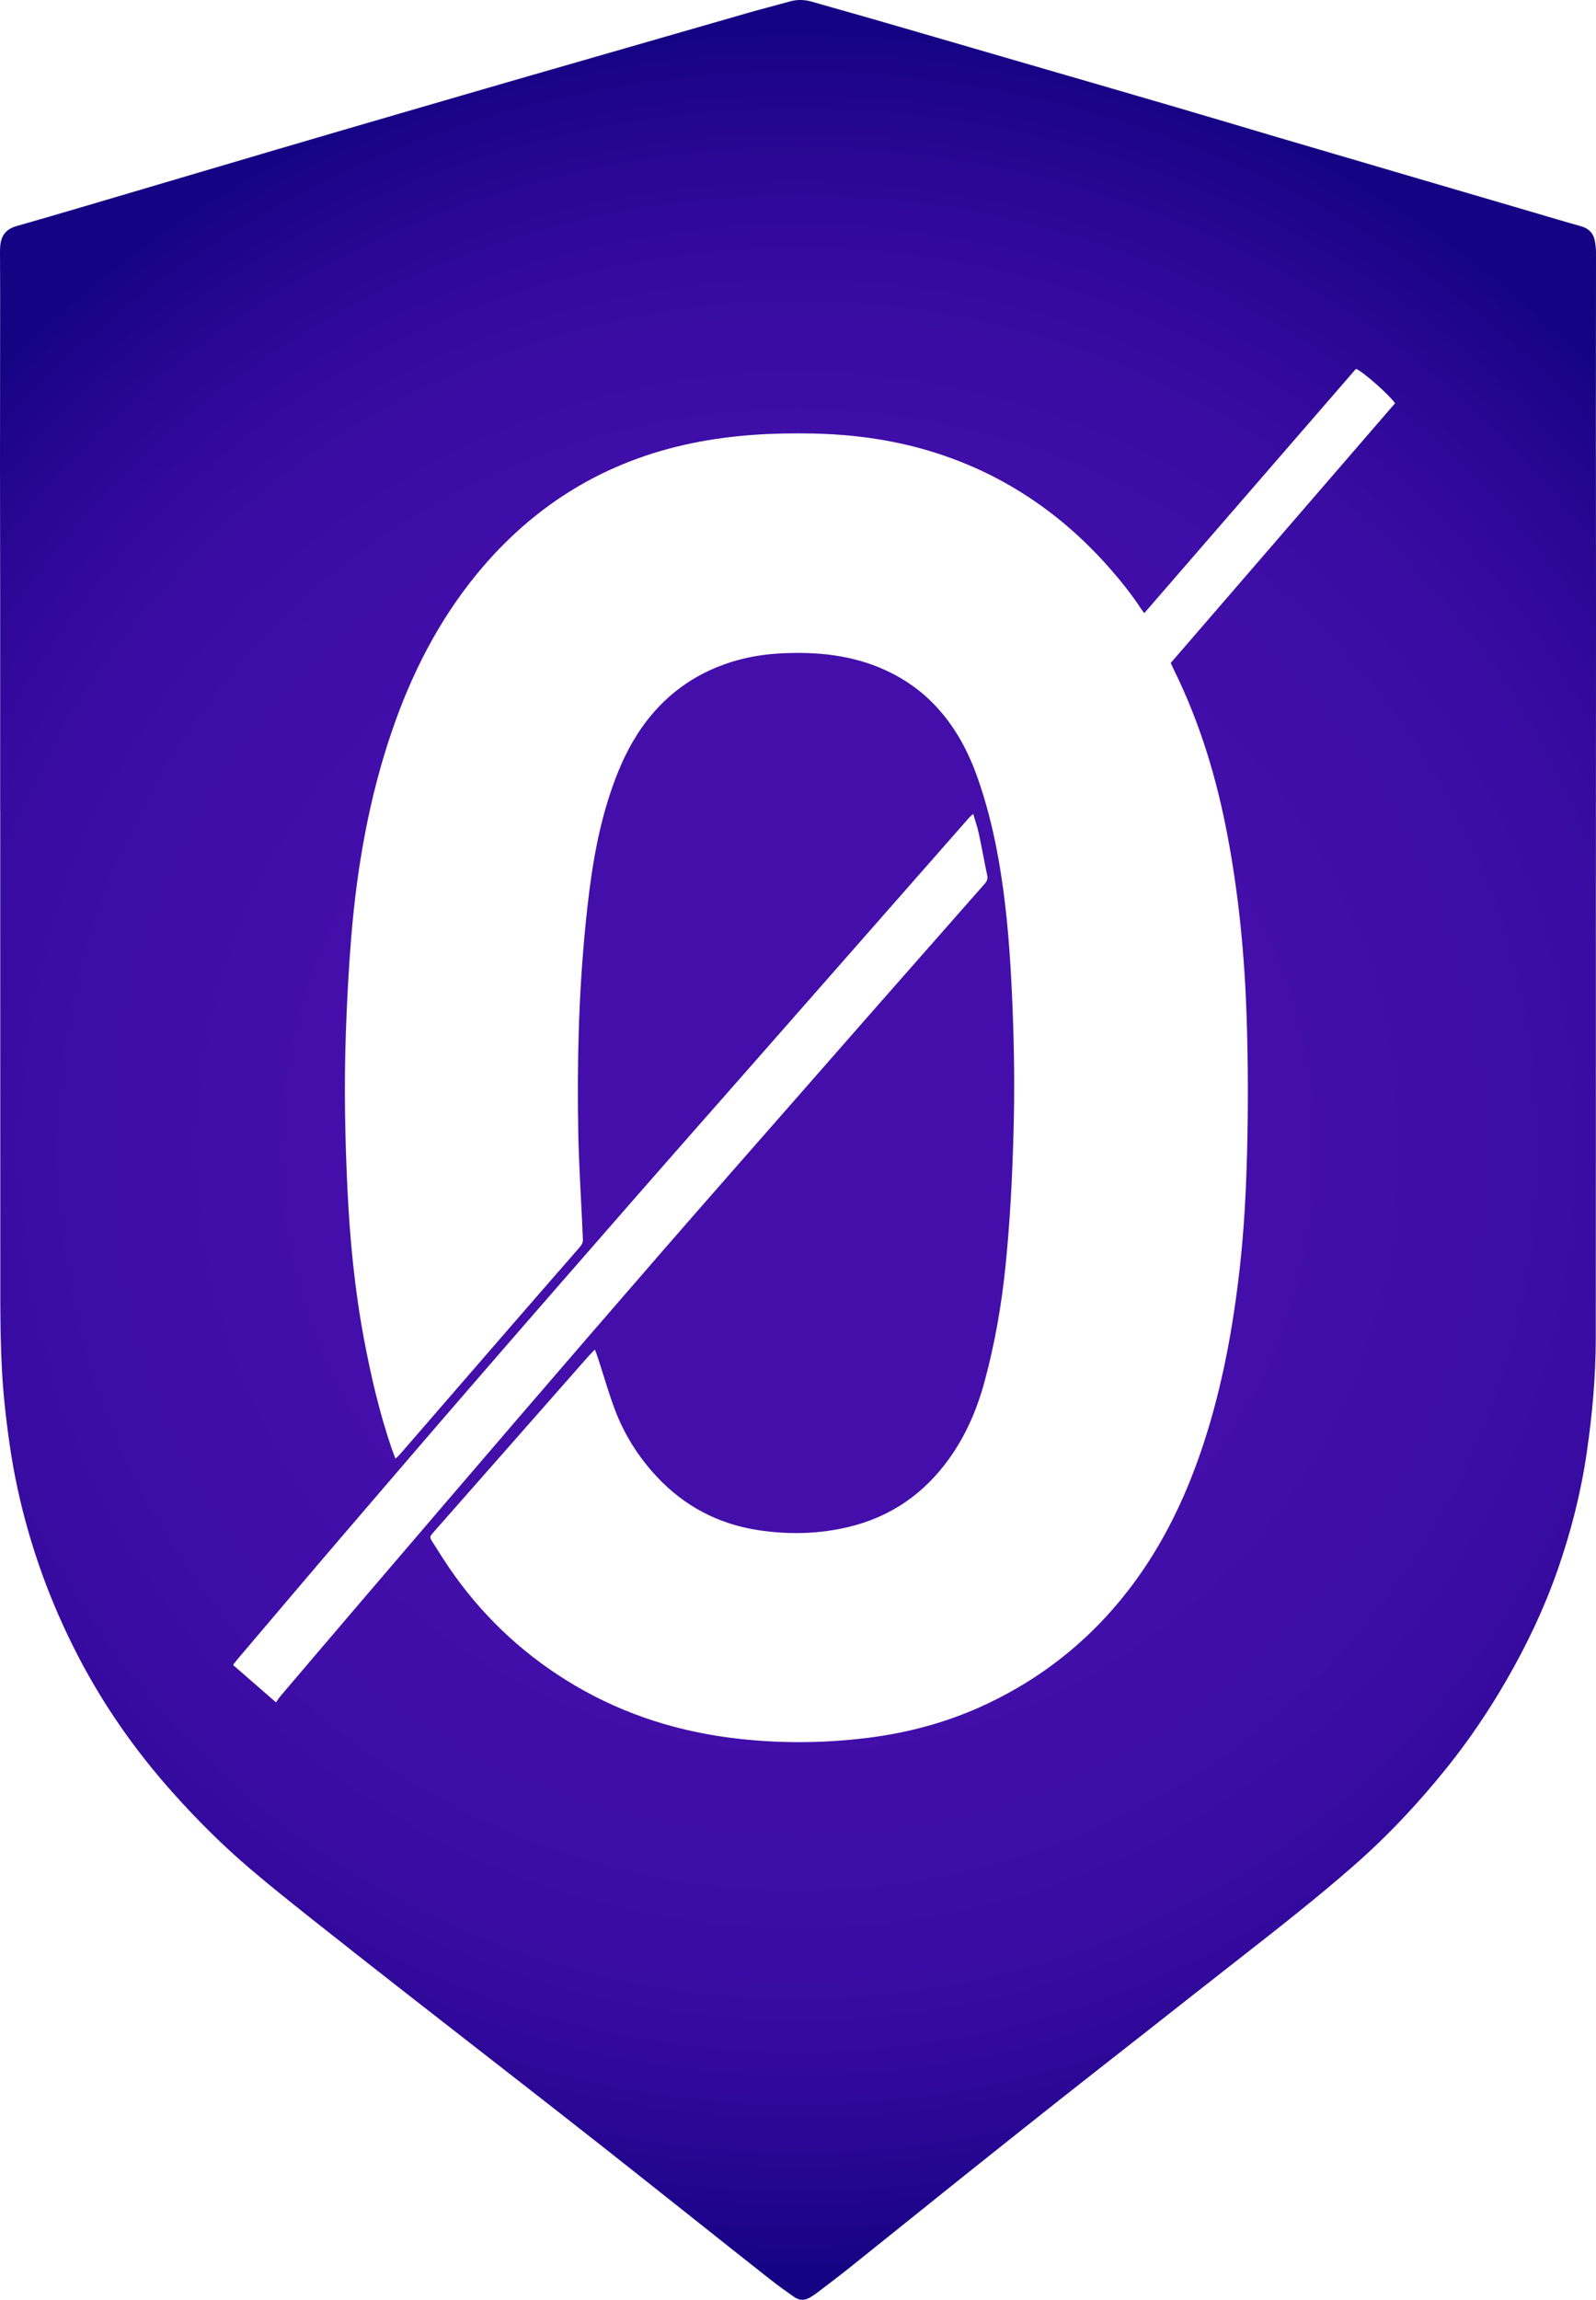 <?xml version="1.0" encoding="UTF-8"?>
<svg id="Camada_2" data-name="Camada 2" xmlns="http://www.w3.org/2000/svg" xmlns:xlink="http://www.w3.org/1999/xlink" viewBox="0 0 952.31 1371.6">
  <defs>
    <style>
      .cls-1 {
        fill: url(#Gradiente_sem_nome_10);
      }
    </style>
    <radialGradient id="Gradiente_sem_nome_10" data-name="Gradiente sem nome 10" cx="476.16" cy="685.8" fx="476.16" fy="685.8" r="833.62" gradientUnits="userSpaceOnUse">
      <stop offset=".35" stop-color="#430eaa"/>
      <stop offset=".51" stop-color="#3f0da7"/>
      <stop offset=".63" stop-color="#360a9f"/>
      <stop offset=".73" stop-color="#260691"/>
      <stop offset=".8" stop-color="#160384"/>
    </radialGradient>
  </defs>
  <g id="Camada_1-2" data-name="Camada 1">
    <path class="cls-1" d="m.1,483.65c0-42.44.01-84.88,0-127.33C.09,330.08,0,303.84,0,277.6c0-33.52.07-67.05.09-100.57,0-8.79-.07-17.58-.09-26.37,0-1.5.03-3.02.2-4.51.67-5.95,3.55-9.56,9.71-11.32,27.87-7.95,55.64-16.27,83.44-24.47,24.19-7.13,48.36-14.31,72.56-21.42,23.83-7.01,47.68-13.97,71.53-20.92,25.9-7.54,51.8-15.08,77.71-22.56,43.64-12.6,87.28-25.17,130.93-37.71,8.32-2.39,16.72-4.5,25.05-6.85,4.49-1.27,8.86-1.17,13.34.13,11.81,3.43,23.67,6.67,35.48,10.09,25.8,7.45,51.57,14.96,77.36,22.46,34.58,10.04,69.16,20.05,103.72,30.15,20.59,6.02,41.14,12.19,61.72,18.26,25.39,7.48,50.8,14.93,76.2,22.38,25.52,7.49,51.05,14.98,76.57,22.46,9.27,2.72,18.52,5.51,27.83,8.1,4.79,1.33,7.53,4.35,8.35,9.12.38,2.21.61,4.48.61,6.73,0,33.4-.08,66.8-.08,100.2,0,37.54.09,75.08.08,112.63,0,67.55-.07,135.11-.09,202.66-.02,77.47.04,154.95-.05,232.42-.03,22.5-2.09,44.86-5.31,67.13-3.47,24.06-9.42,47.49-17.42,70.42-8.06,23.07-18.52,45.02-30.75,66.15-10.52,18.18-22.25,35.55-35.4,51.91-16.94,21.08-35.37,40.74-55.76,58.57-22.12,19.35-45.23,37.46-68.39,55.52-18.31,14.28-36.51,28.69-54.78,43.03-16.98,13.33-34.01,26.6-50.94,39.99-20.08,15.88-40.12,31.83-60.12,47.81-22.35,17.87-44.62,35.85-66.98,53.72-6.37,5.09-12.92,9.96-19.4,14.91-1,.76-2.09,1.39-3.14,2.07-3.28,2.14-6.62,2.31-9.86.02-4.61-3.26-9.25-6.49-13.68-9.98-14.71-11.55-29.33-23.2-43.99-34.82-18.69-14.81-37.35-29.66-56.08-44.42-17.75-13.98-35.57-27.86-53.38-41.76-22.16-17.29-44.37-34.52-66.52-51.84-18.39-14.38-36.76-28.77-55.04-43.29-11.99-9.52-23.95-19.08-35.62-28.99-16.67-14.16-32.12-29.58-46.69-45.91-22.1-24.76-41.01-51.71-56.29-81.17-16.56-31.93-28.73-65.48-36.3-100.66-3.54-16.45-5.83-33.1-7.58-49.84C-.09,810.12.18,782.88.18,755.63c-.01-72.08-.03-144.15-.04-216.23,0-18.58,0-37.17,0-55.75h-.04Zm235.87,386.28c1.16-1.1,1.83-1.64,2.38-2.27,3.64-4.16,7.25-8.33,10.87-12.51,17.43-20.11,34.85-40.24,52.3-60.34,14.81-17.07,29.64-34.12,44.51-51.13,1.24-1.42,1.9-2.84,1.77-4.74-.21-3.13-.28-6.27-.42-9.41-.8-17.81-1.98-35.61-2.32-53.43-.79-41.58.19-83.12,4.32-124.53,2.61-26.13,6.12-52.11,14.34-77.22,4.19-12.81,9.31-25.19,16.64-36.57,12.59-19.54,29.63-33.53,51.57-41.47,11.08-4.01,22.5-6.07,34.24-6.65,21.32-1.04,42.13.93,61.86,9.9,11.81,5.37,22.19,12.7,30.97,22.27,10.69,11.65,18.18,25.22,23.55,39.98,8.15,22.4,12.95,45.61,16.13,69.17,3.21,23.79,4.61,47.74,5.56,71.7.95,23.96,1.2,47.94.54,71.93-.75,27.25-2.1,54.45-4.92,81.56-2.36,22.76-6.33,45.24-12.27,67.35-4.46,16.63-11.12,32.26-21.18,46.32-14.98,20.96-34.85,34.77-59.98,40.81-18.07,4.34-36.33,4.68-54.61,1.82-23.64-3.7-43.69-14.39-60.03-31.91-11.01-11.81-19.46-25.28-25.08-40.38-3.68-9.86-6.57-20.02-9.84-30.04-.51-1.58-1.12-3.13-1.89-5.26-1.47,1.49-2.48,2.4-3.37,3.41-30.96,35.14-61.91,70.28-92.85,105.43-2.47,2.8-2.61,2.91-.55,6.15,4.31,6.77,8.57,13.6,13.27,20.11,19.29,26.73,43.18,48.51,71.59,65.24,30.33,17.86,63.21,27.98,98.11,31.83,25.58,2.82,51.11,2.57,76.65-.61,24.35-3.04,47.76-9.38,70.01-19.75,36.38-16.96,66.34-41.8,89.91-74.25,18.32-25.23,31.22-53.17,40.82-82.74,10.82-33.34,17.08-67.62,21.06-102.36,2.66-23.22,3.88-46.54,4.48-69.89.7-27.24.62-54.48-.29-81.73-1.21-36.2-4.69-72.14-11.45-107.74-6.44-33.95-16.34-66.78-31.62-97.88-.71-1.44-1.35-2.92-2.17-4.73,44.69-51.71,89.31-103.34,133.84-154.87-3.42-5.02-19.26-18.99-23.34-20.53-41.96,48.4-84.02,96.93-126.25,145.64-.7-.86-1.22-1.38-1.61-1.98-5.74-8.88-12.34-17.1-19.32-25.02-28.2-31.96-62.2-55.19-102.89-68.3-23.96-7.72-48.63-11.21-73.74-11.75-24.17-.52-48.2.83-71.94,5.68-52.06,10.64-94.78,36.78-128.51,77.74-23.04,27.98-39.2,59.71-50.9,93.84-13.61,39.67-20.8,80.65-24.28,122.31-1.63,19.51-2.63,39.08-3.3,58.65-1.05,30.88-.5,61.77.98,92.63,1.43,29.75,4.28,59.34,9.76,88.65,4.18,22.36,9.32,44.46,16.68,66.01.6,1.75,1.3,3.47,2.2,5.86Zm344.73-384.54c-1.35,1.28-2.12,1.89-2.75,2.61-16.75,19.04-33.48,38.09-50.22,57.13-27.84,31.68-55.69,63.36-83.53,95.03-20.64,23.47-41.34,46.89-61.91,70.43-31.89,36.48-63.76,72.97-95.5,109.59-27.54,31.77-54.95,63.67-82.31,95.6-20.99,24.5-41.82,49.13-62.71,73.71-.86,1.02-1.65,2.1-2.72,3.48,8.47,7.38,16.66,14.51,25.62,22.31,1.14-1.58,1.94-2.86,2.91-4,15.87-18.64,31.73-37.28,47.64-55.88,31.18-36.43,62.34-72.87,93.61-109.22,28.81-33.49,57.69-66.94,86.68-100.28,25.37-29.18,50.92-58.18,76.41-87.26,16.63-18.97,33.26-37.95,49.91-56.9,21.88-24.89,43.77-49.77,65.69-74.62,1.34-1.52,1.99-2.94,1.54-5.06-1.74-8.22-3.2-16.51-4.96-24.72-.81-3.76-2.09-7.42-3.4-11.95Z"/>
  </g>
</svg>
